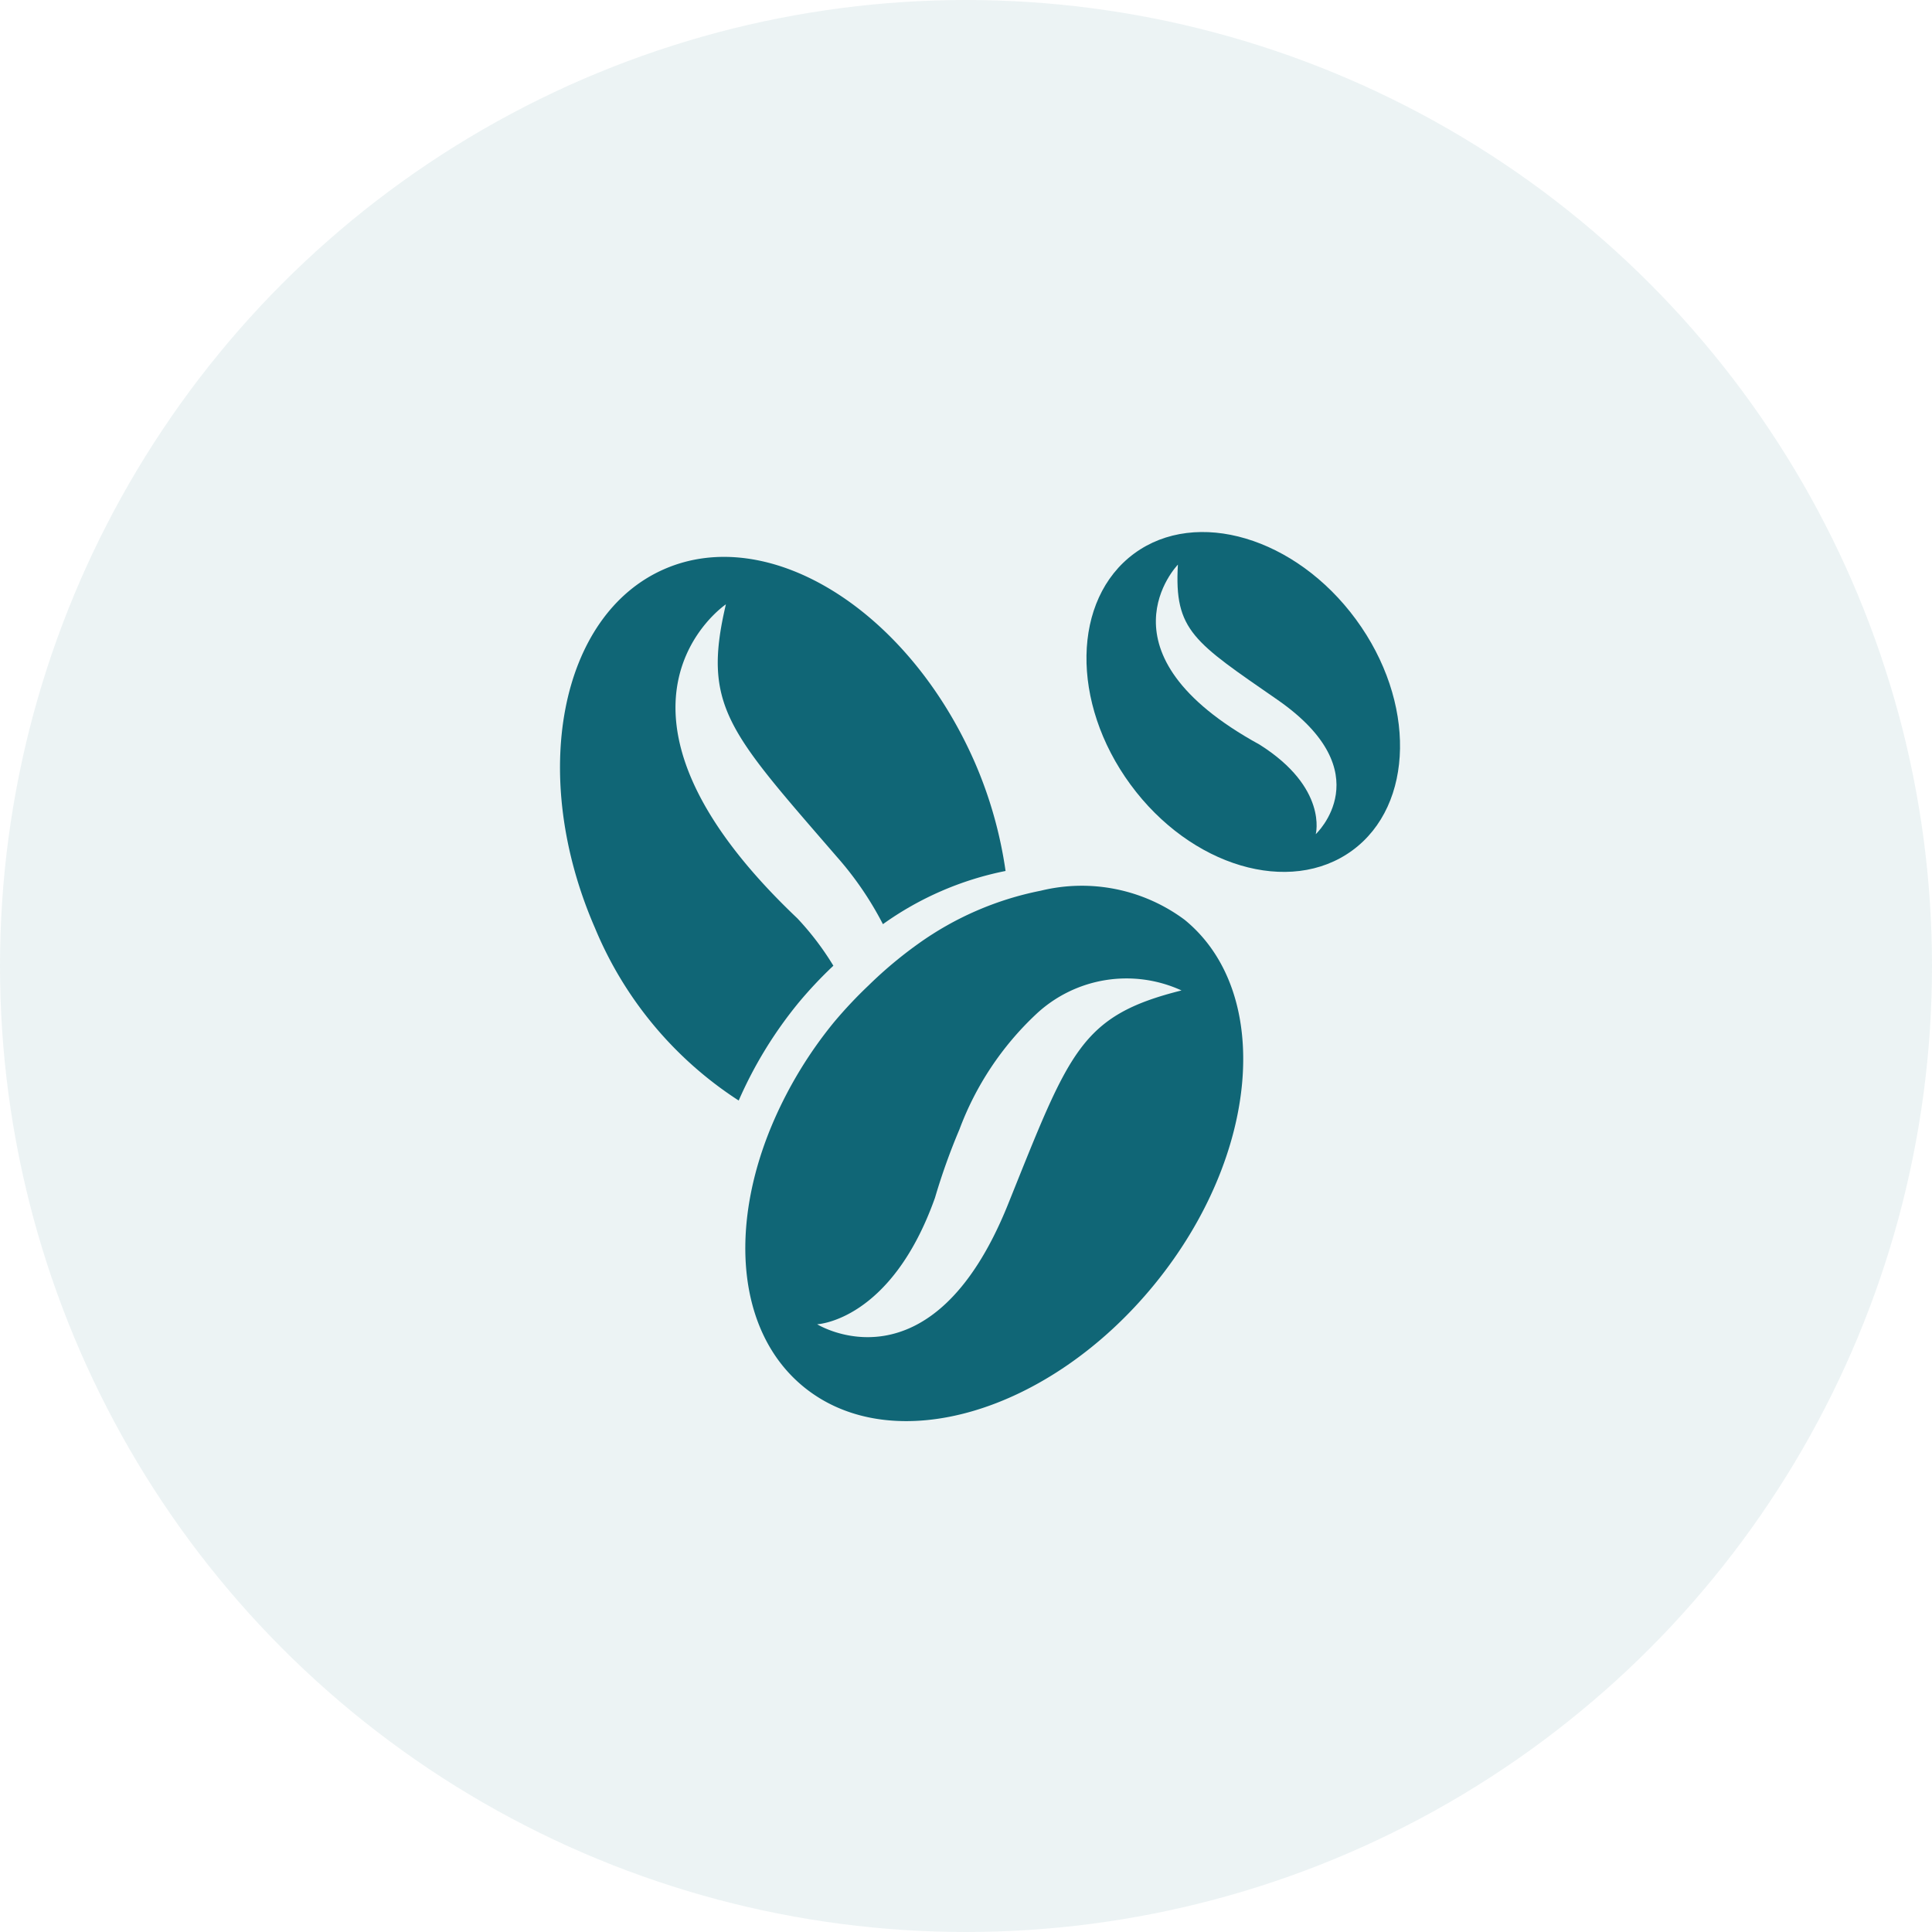 <svg xmlns="http://www.w3.org/2000/svg" viewBox="0 0 69 69"><defs><style>.cls-1,.cls-2{fill:#106676}.cls-1{opacity:.08}</style></defs><g id="ikona" transform="translate(-244.998 -928)"><circle id="Ellipse_6" data-name="Ellipse 6" class="cls-1" cx="34.5" cy="34.5" r="34.5" transform="translate(244.998 928)"/><g id="_003-coffee-seeds" data-name="003-coffee-seeds" transform="translate(264.549 947)"><g id="Group_75" data-name="Group 75" transform="translate(.45)"><g id="Group_74" data-name="Group 74" transform="translate(0 .889)"><path id="Path_170" data-name="Path 170" class="cls-2" d="M10.212 15.057a10.136 10.136 0 0 0-1.288-1.694C.953 5.8 6.374 2.15 6.374 2.15c-.857 3.631.1 4.546 3.953 9.006a11.773 11.773 0 0 1 1.655 2.417 11.323 11.323 0 0 1 4.38-1.9 15.1 15.1 0 0 0-1.1-3.881C12.879 2.349 7.915-.742 4.173.893S-.674 8.269 1.7 13.714a13.472 13.472 0 0 0 5.131 6.158 14.925 14.925 0 0 1 2.136-3.491 15.163 15.163 0 0 1 1.245-1.324z" transform="translate(-.45 -.456)"/><path id="Path_171" data-name="Path 171" class="cls-2" d="M19.53 7.676a6.154 6.154 0 0 0-5.137-1.038 11.272 11.272 0 0 0-4.382 1.9 14.93 14.93 0 0 0-1.768 1.483A15.85 15.85 0 0 0 7 11.344a15.059 15.059 0 0 0-2.135 3.493C3.234 18.579 3.526 22.4 5.928 24.36c3.165 2.58 8.772.94 12.532-3.67s4.234-10.433 1.07-13.014zm-6.308 10.167c-2.743 6.811-6.815 4.279-6.815 4.279s2.642-.111 4.209-4.519a22.638 22.638 0 0 1 .874-2.443 10.815 10.815 0 0 1 2.724-4.1 4.718 4.718 0 0 1 5.206-.86c-3.62.906-3.996 2.172-6.198 7.643z" transform="translate(2.776 5.284)"/></g><path id="Path_172" data-name="Path 172" class="cls-2" d="M11.793.767C9.571 2.4 9.51 6.093 11.66 9.022s5.694 3.978 7.918 2.353 2.283-5.327.131-8.255S14.015-.862 11.793.767zm6.482 10.025s.443-1.655-2.008-3.2c-5.984-3.28-2.915-6.427-2.915-6.427-.139 2.365.579 2.763 3.567 4.835 3.722 2.591 1.356 4.792 1.356 4.792z" transform="translate(8.715)"/></g></g></g></svg>